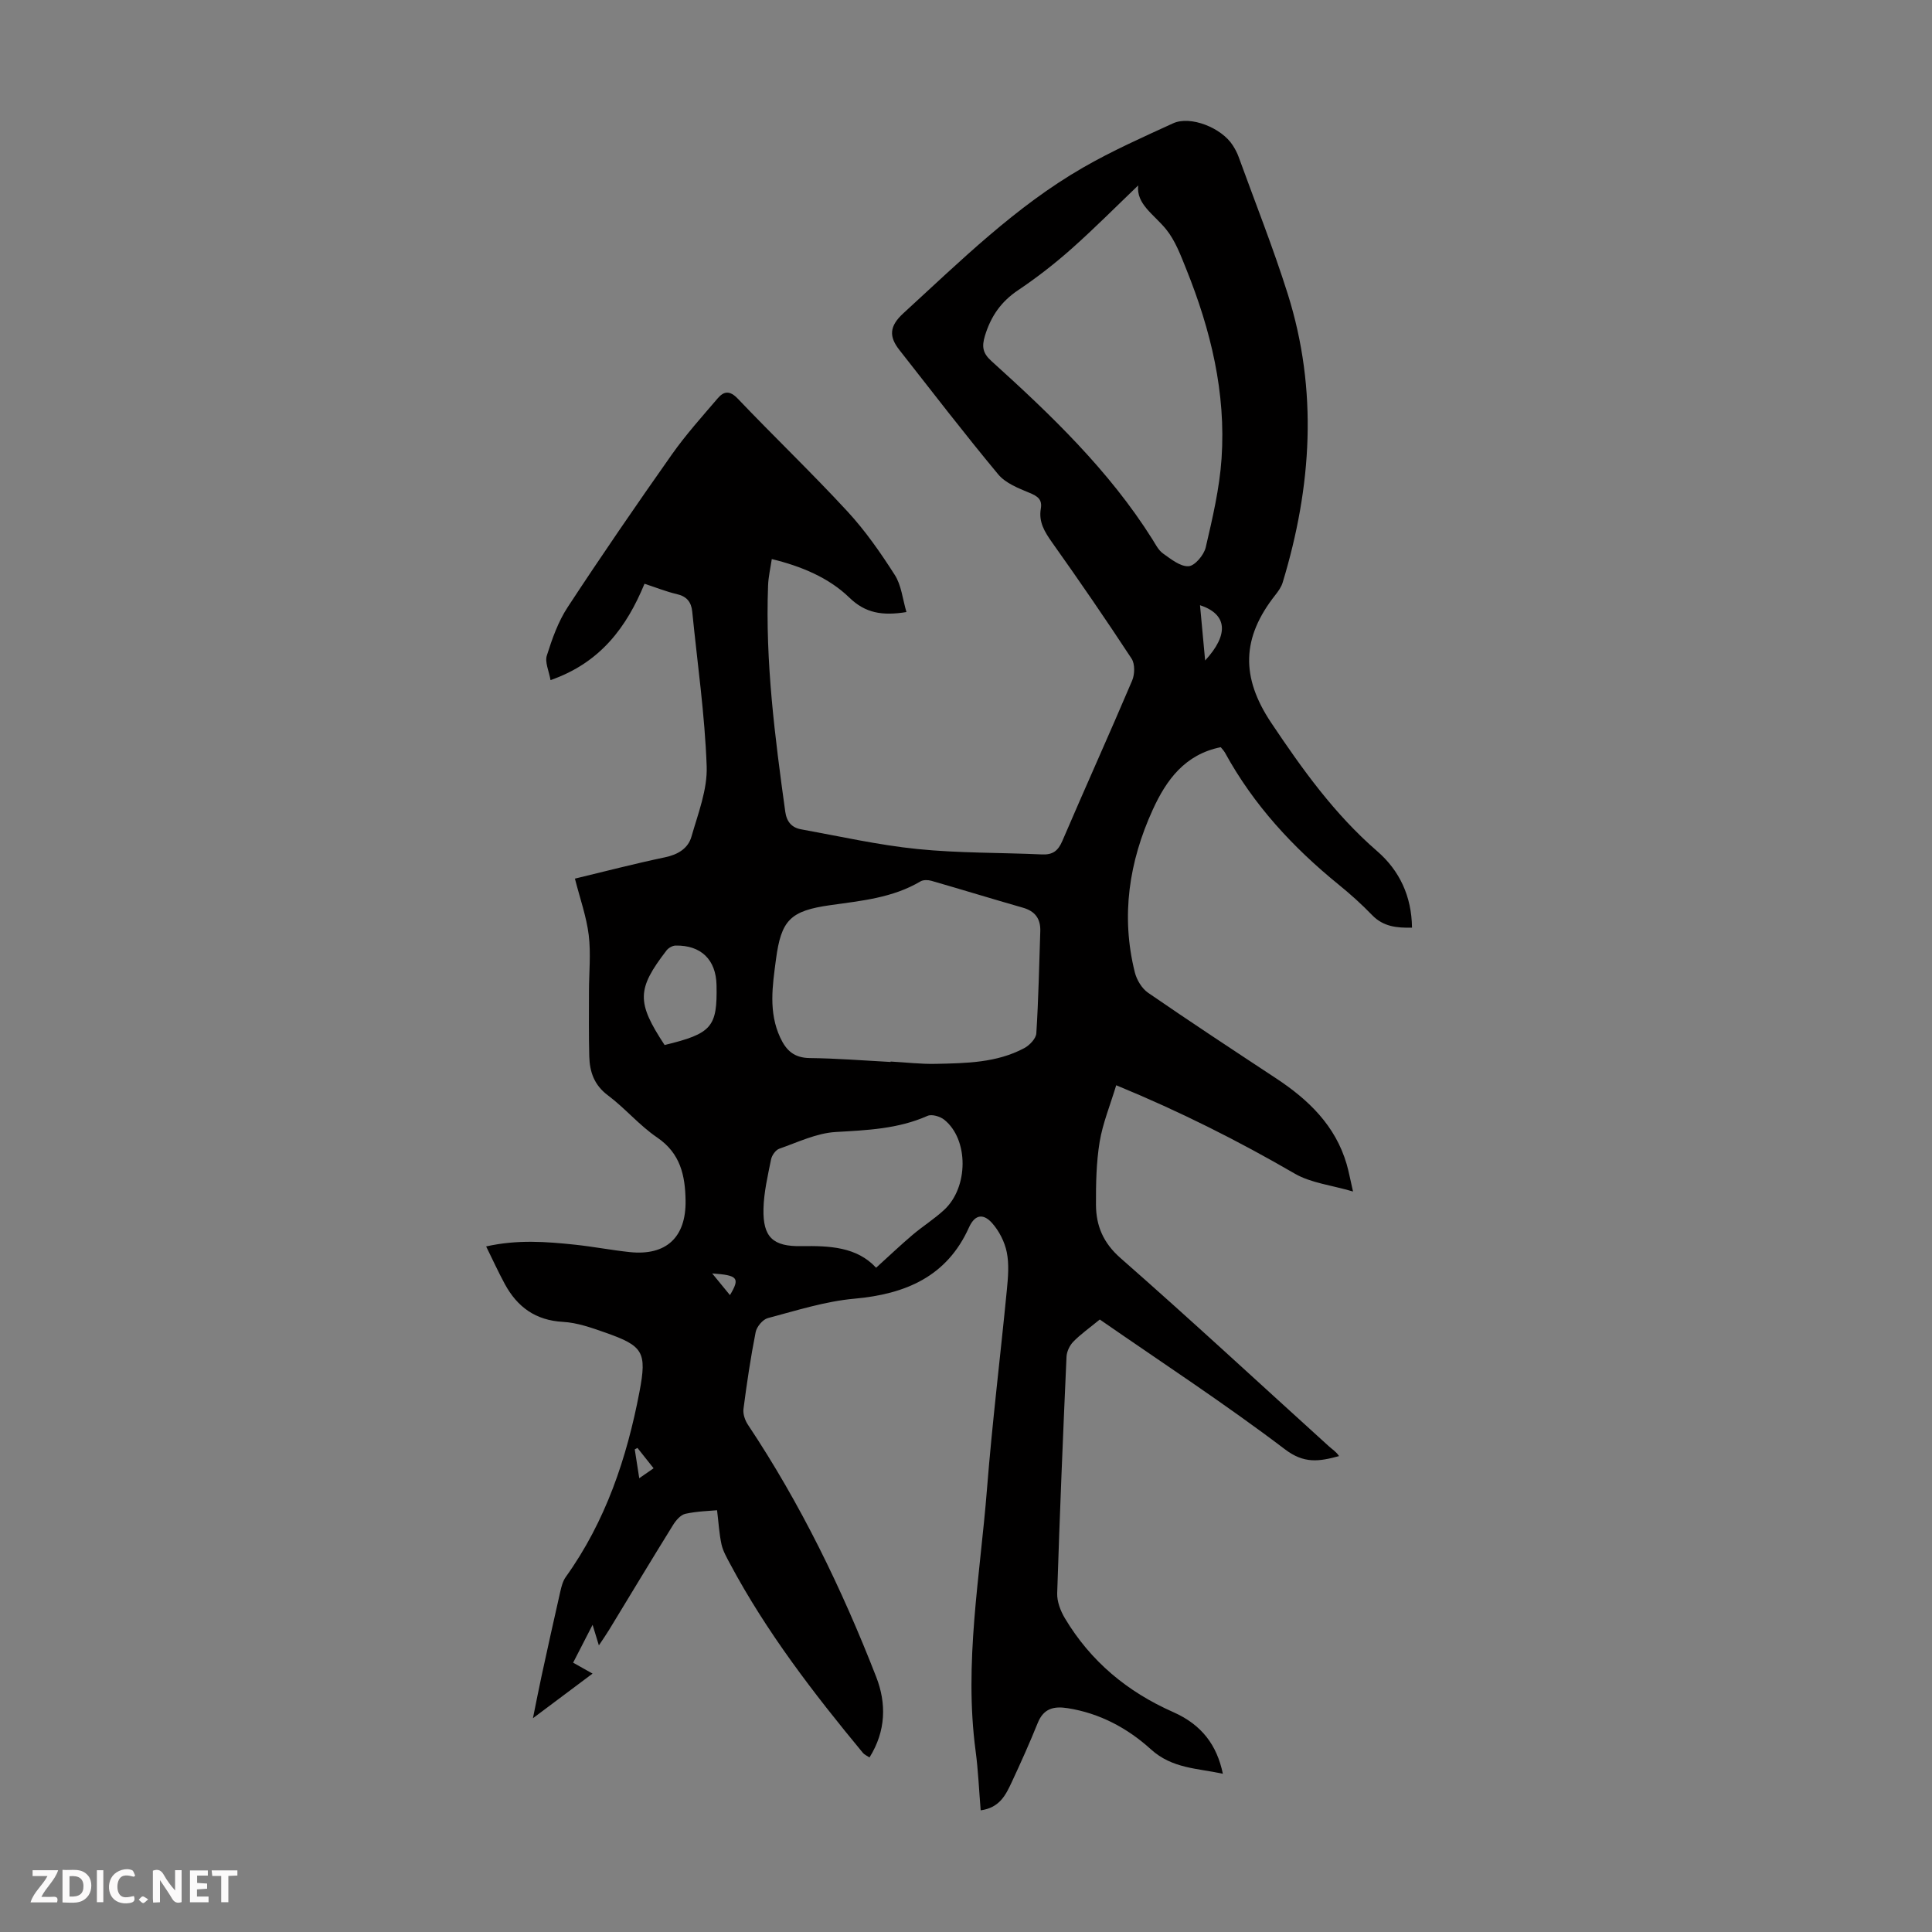 <svg enable-background="new 0 0 400 400" viewBox="0 0 400 400" xmlns="http://www.w3.org/2000/svg"><rect x="0" y="0" width="400" height="400" fill="#808080" stroke="none"/><g fill="#fbfafa"><path d="m37.59 393.81c-.92.31-1.52.05-2-.78-.7-1.2-1.52-2.34-2.47-3.78v4.59c-.55.03-.95.05-1.41.07-.03-.37-.06-.64-.06-.91 0-1.91 0-3.81 0-5.7 1.13-.41 1.77-.03 2.29.91.62 1.11 1.38 2.14 2.31 3.19v-4.2h1.35v6.61z"/><path d="m12.94 393.88v-6.75c1.9.19 3.93-.54 5.37 1.29.8 1.01.78 2.88.03 3.97-1.37 1.97-3.4 1.51-5.4 1.49m1.45-1.22c2.04.12 2.92-.58 2.89-2.21-.03-1.51-.98-2.19-2.89-2z"/><path d="m11.81 393.87h-5.49c.68-2.18 2.47-3.48 3.51-5.45h-3.08v-1.21h5.29c-.71 2.13-2.44 3.48-3.47 5.51.86 0 1.63.04 2.39-.01.79-.05 1.14.21.85 1.16"/><path d="m39.33 393.86v-6.61h3.7v1.07h-2.22v1.52c.68.04 1.34.09 2.07.13v1.07c-.72.05-1.38.09-2.1.14v1.48h2.4v1.19h-3.85z"/><path d="m27.71 388.56c-1.15-.3-2.46-.61-3.1.64-.37.73-.41 1.93-.06 2.67.63 1.35 1.99.93 3.17.68.35.94-.01 1.32-.93 1.46-1.62.25-3.05-.27-3.76-1.48-.73-1.24-.6-3.03.31-4.17.88-1.11 2.71-1.7 4-1.16.32.13.44.74.65 1.12-.1.08-.19.16-.28.24"/><path d="m49.15 387.24v1.07c-.59.02-1.17.05-1.87.08v5.44h-1.48v-5.44h-1.85c-.05-.4-.08-.73-.13-1.15z"/><path d="m20.06 387.21h1.33v6.62h-1.33z"/><path d="m30.68 393.25c-.49.38-.8.79-1.05.76-.32-.05-.6-.45-.9-.7.26-.24.51-.64.8-.67.29-.04.62.3 1.15.61"/></g><path d="m187.67 126.72c-5.02.81-8.51.22-11.82-2.99-4.26-4.14-10.02-6.52-16.06-7.98-.27 1.85-.71 3.68-.77 5.52-.59 15.73 1.41 31.26 3.56 46.79.29 2.07 1.34 3.29 3.27 3.64 8.01 1.45 15.99 3.26 24.07 4.08 8.55.87 17.21.73 25.81 1.12 2.23.1 3.33-.73 4.22-2.8 4.75-11.09 9.73-22.09 14.45-33.2.55-1.3.6-3.44-.12-4.54-5.32-8.11-10.82-16.12-16.44-24.03-1.55-2.19-2.83-4.25-2.35-7.01.34-1.94-.69-2.6-2.38-3.3-2.31-.95-4.95-2-6.46-3.83-7-8.42-13.67-17.11-20.44-25.73-2.17-2.76-2.12-4.91.82-7.6 11.81-10.81 23.22-22.11 37.21-30.17 5.99-3.45 12.35-6.28 18.64-9.16 3.58-1.64 10.04.92 12.35 4.56.48.75.91 1.55 1.21 2.38 3.43 9.45 7.15 18.8 10.17 28.38 6.3 19.98 4.97 39.94-1.05 59.76-.28.93-.9 1.79-1.51 2.57-6.99 8.85-7.19 17-.85 26.48 6.42 9.59 13.09 18.91 21.91 26.55 4.65 4.03 7.15 9.33 7.23 15.85-3.12.07-5.92-.18-8.26-2.6-2.17-2.25-4.52-4.36-6.95-6.33-9.46-7.69-17.6-16.5-23.49-27.26-.26-.47-.66-.86-.9-1.17-7.43 1.49-11.27 6.8-14.07 12.93-4.92 10.77-6.63 22.02-3.72 33.67.39 1.57 1.46 3.36 2.76 4.25 8.75 6.03 17.62 11.86 26.49 17.71 6.7 4.42 12.26 9.75 14.6 17.73.44 1.49.71 3.03 1.33 5.7-4.47-1.32-8.71-1.76-12.06-3.7-11.72-6.8-23.75-12.86-36.97-18.3-1.25 4.14-2.79 7.86-3.43 11.72-.7 4.27-.78 8.68-.76 13.02.02 4.35 1.49 7.89 5.09 11.05 14.56 12.77 28.76 25.94 43.12 38.95.71.65 1.56 1.15 2.11 2.04-4.13 1.13-7.23 1.6-11.16-1.38-12.45-9.45-25.56-18.02-38.37-26.9-2.26 1.85-4.01 3.08-5.48 4.59-.76.78-1.36 2.04-1.41 3.12-.73 16.32-1.41 32.65-1.93 48.98-.05 1.72.69 3.65 1.6 5.17 5.33 8.91 12.89 15.21 22.42 19.42 6 2.65 9.07 6.94 10.28 12.77-5.25-1.16-10.46-1.03-14.91-5.07-4.79-4.35-10.57-7.47-17.22-8.51-2.87-.45-4.98.05-6.19 3.04-1.67 4.14-3.5 8.22-5.39 12.27-1.22 2.61-2.49 5.31-6.43 5.84-.35-4.17-.51-8.26-1.05-12.29-2.43-18.2.92-36.16 2.35-54.18 1.09-13.82 2.79-27.6 4.13-41.4.25-2.55.47-5.22-.03-7.69-.44-2.16-1.59-4.41-3.06-6.05-1.56-1.74-3.4-2.09-4.77.94-4.56 10.15-13.11 13.79-23.71 14.74-6.05.54-12 2.45-17.93 4.02-1.05.28-2.3 1.78-2.52 2.9-1.04 5.26-1.83 10.58-2.52 15.9-.14 1.05.32 2.38.93 3.29 10.9 16.36 19.44 33.94 26.55 52.2 2.12 5.44 2.05 11.18-1.39 16.67-.53-.36-1.04-.56-1.35-.93-10.21-12.34-19.97-25.01-27.54-39.2-.68-1.28-1.44-2.59-1.75-3.98-.48-2.2-.6-4.48-.92-7.07-1.58.15-4.13.2-6.57.74-.98.22-1.96 1.37-2.55 2.33-4.48 7.22-8.86 14.51-13.28 21.77-.56.92-1.19 1.81-2.07 3.14-.45-1.47-.75-2.47-1.3-4.26-1.53 2.96-2.75 5.33-4.03 7.84 1.38.77 2.53 1.42 4.02 2.26-3.99 2.99-7.81 5.85-12.34 9.24.71-3.48 1.22-6.15 1.8-8.81 1.26-5.79 2.53-11.58 3.85-17.35.24-1.07.53-2.23 1.15-3.09 8.25-11.52 12.63-24.59 15.25-38.3 1.59-8.32.76-9.54-7.09-12.3-2.83-.99-5.79-2.05-8.74-2.21-5.67-.31-9.45-3.07-12.03-7.81-1.32-2.42-2.46-4.94-3.88-7.81 6.46-1.45 12.44-.99 18.4-.36 3.78.4 7.53 1.13 11.31 1.53 7.56.8 11.7-3.05 11.58-10.67-.08-5.18-1.06-9.78-5.89-13.06-3.68-2.5-6.62-6.05-10.19-8.72-2.85-2.13-3.77-4.86-3.86-8.07-.12-4.46-.06-8.93-.06-13.39 0-3.91.42-7.87-.05-11.72-.47-3.82-1.8-7.54-2.86-11.69 6.09-1.46 12.32-3.09 18.63-4.41 2.69-.56 4.8-1.83 5.5-4.29 1.37-4.78 3.32-9.74 3.15-14.55-.38-10.7-1.93-21.35-2.99-32.03-.2-2-1.14-3.16-3.2-3.63-2.16-.5-4.24-1.34-6.68-2.14-3.71 8.98-9.12 16.35-19.46 19.95-.32-1.88-1.21-3.7-.76-5.1 1.09-3.45 2.34-7 4.31-10 6.99-10.66 14.21-21.17 21.56-31.6 2.89-4.1 6.27-7.86 9.53-11.67 1.26-1.47 2.49-1.62 4.13.1 7.49 7.86 15.35 15.38 22.71 23.35 3.68 3.99 6.84 8.52 9.77 13.11 1.39 2.13 1.63 4.98 2.44 7.72zm47.98-88.33c-4.41 4.22-8.94 8.79-13.74 13.06-3.5 3.11-7.23 6.02-11.12 8.63-3.54 2.37-5.64 5.41-6.87 9.44-.69 2.28-.44 3.61 1.31 5.2 12.37 11.18 24.4 22.69 33.37 36.95.65 1.04 1.25 2.26 2.2 2.93 1.63 1.15 3.56 2.73 5.28 2.63 1.29-.07 3.18-2.32 3.55-3.89 1.41-6.07 2.86-12.21 3.28-18.4.93-13.62-2.24-26.63-7.3-39.2-1.16-2.88-2.29-5.95-4.21-8.3-2.49-3.05-6.19-5.19-5.75-9.05zm-51.27 181.48c0-.03 0-.06.01-.09 3.13.17 6.25.55 9.37.48 6.26-.14 12.59-.2 18.31-3.26 1.1-.59 2.42-1.97 2.49-3.06.45-7.03.58-14.07.82-21.11.09-2.58-1.04-4.17-3.59-4.9-6.33-1.81-12.63-3.75-18.96-5.57-.69-.2-1.67-.22-2.25.12-5.76 3.42-12.21 4.01-18.65 4.92-8.32 1.17-10.2 3.08-11.28 11.28-.71 5.39-1.58 10.86.9 16.17 1.26 2.71 2.92 4.16 6.08 4.21 5.59.06 11.17.51 16.75.81zm-2.99 42.6c2.76-2.5 5.08-4.71 7.52-6.78 2.13-1.81 4.53-3.31 6.57-5.2 5.07-4.68 5.09-14.6.02-18.66-.86-.69-2.58-1.2-3.47-.8-6.1 2.71-12.5 2.96-19.02 3.34-3.95.23-7.83 2.12-11.67 3.46-.75.26-1.53 1.37-1.7 2.21-.68 3.38-1.49 6.81-1.57 10.23-.14 5.89 1.97 7.84 7.87 7.73 5.8-.09 11.44.14 15.45 4.47zm-43.79-46.11c9.78-2.37 10.93-3.72 10.75-12.41-.11-5.25-3.2-8.28-8.48-8.18-.63.01-1.46.48-1.86.99-6.18 8.03-6.24 10.74-.41 19.6zm110.85-91.06c.36 3.93.69 7.52 1.06 11.45 4.99-5.42 4.58-9.59-1.06-11.45zm-101 138.35c1.31 1.6 2.45 3 3.68 4.49 2.12-3.56 1.66-4.11-3.68-4.49zm-12.13 40.34c-1.19-1.5-2.27-2.86-3.34-4.21-.19.1-.37.2-.56.3.29 1.87.58 3.73.93 5.97 1.23-.85 2.02-1.4 2.97-2.06z" fill="#010000"/></svg>